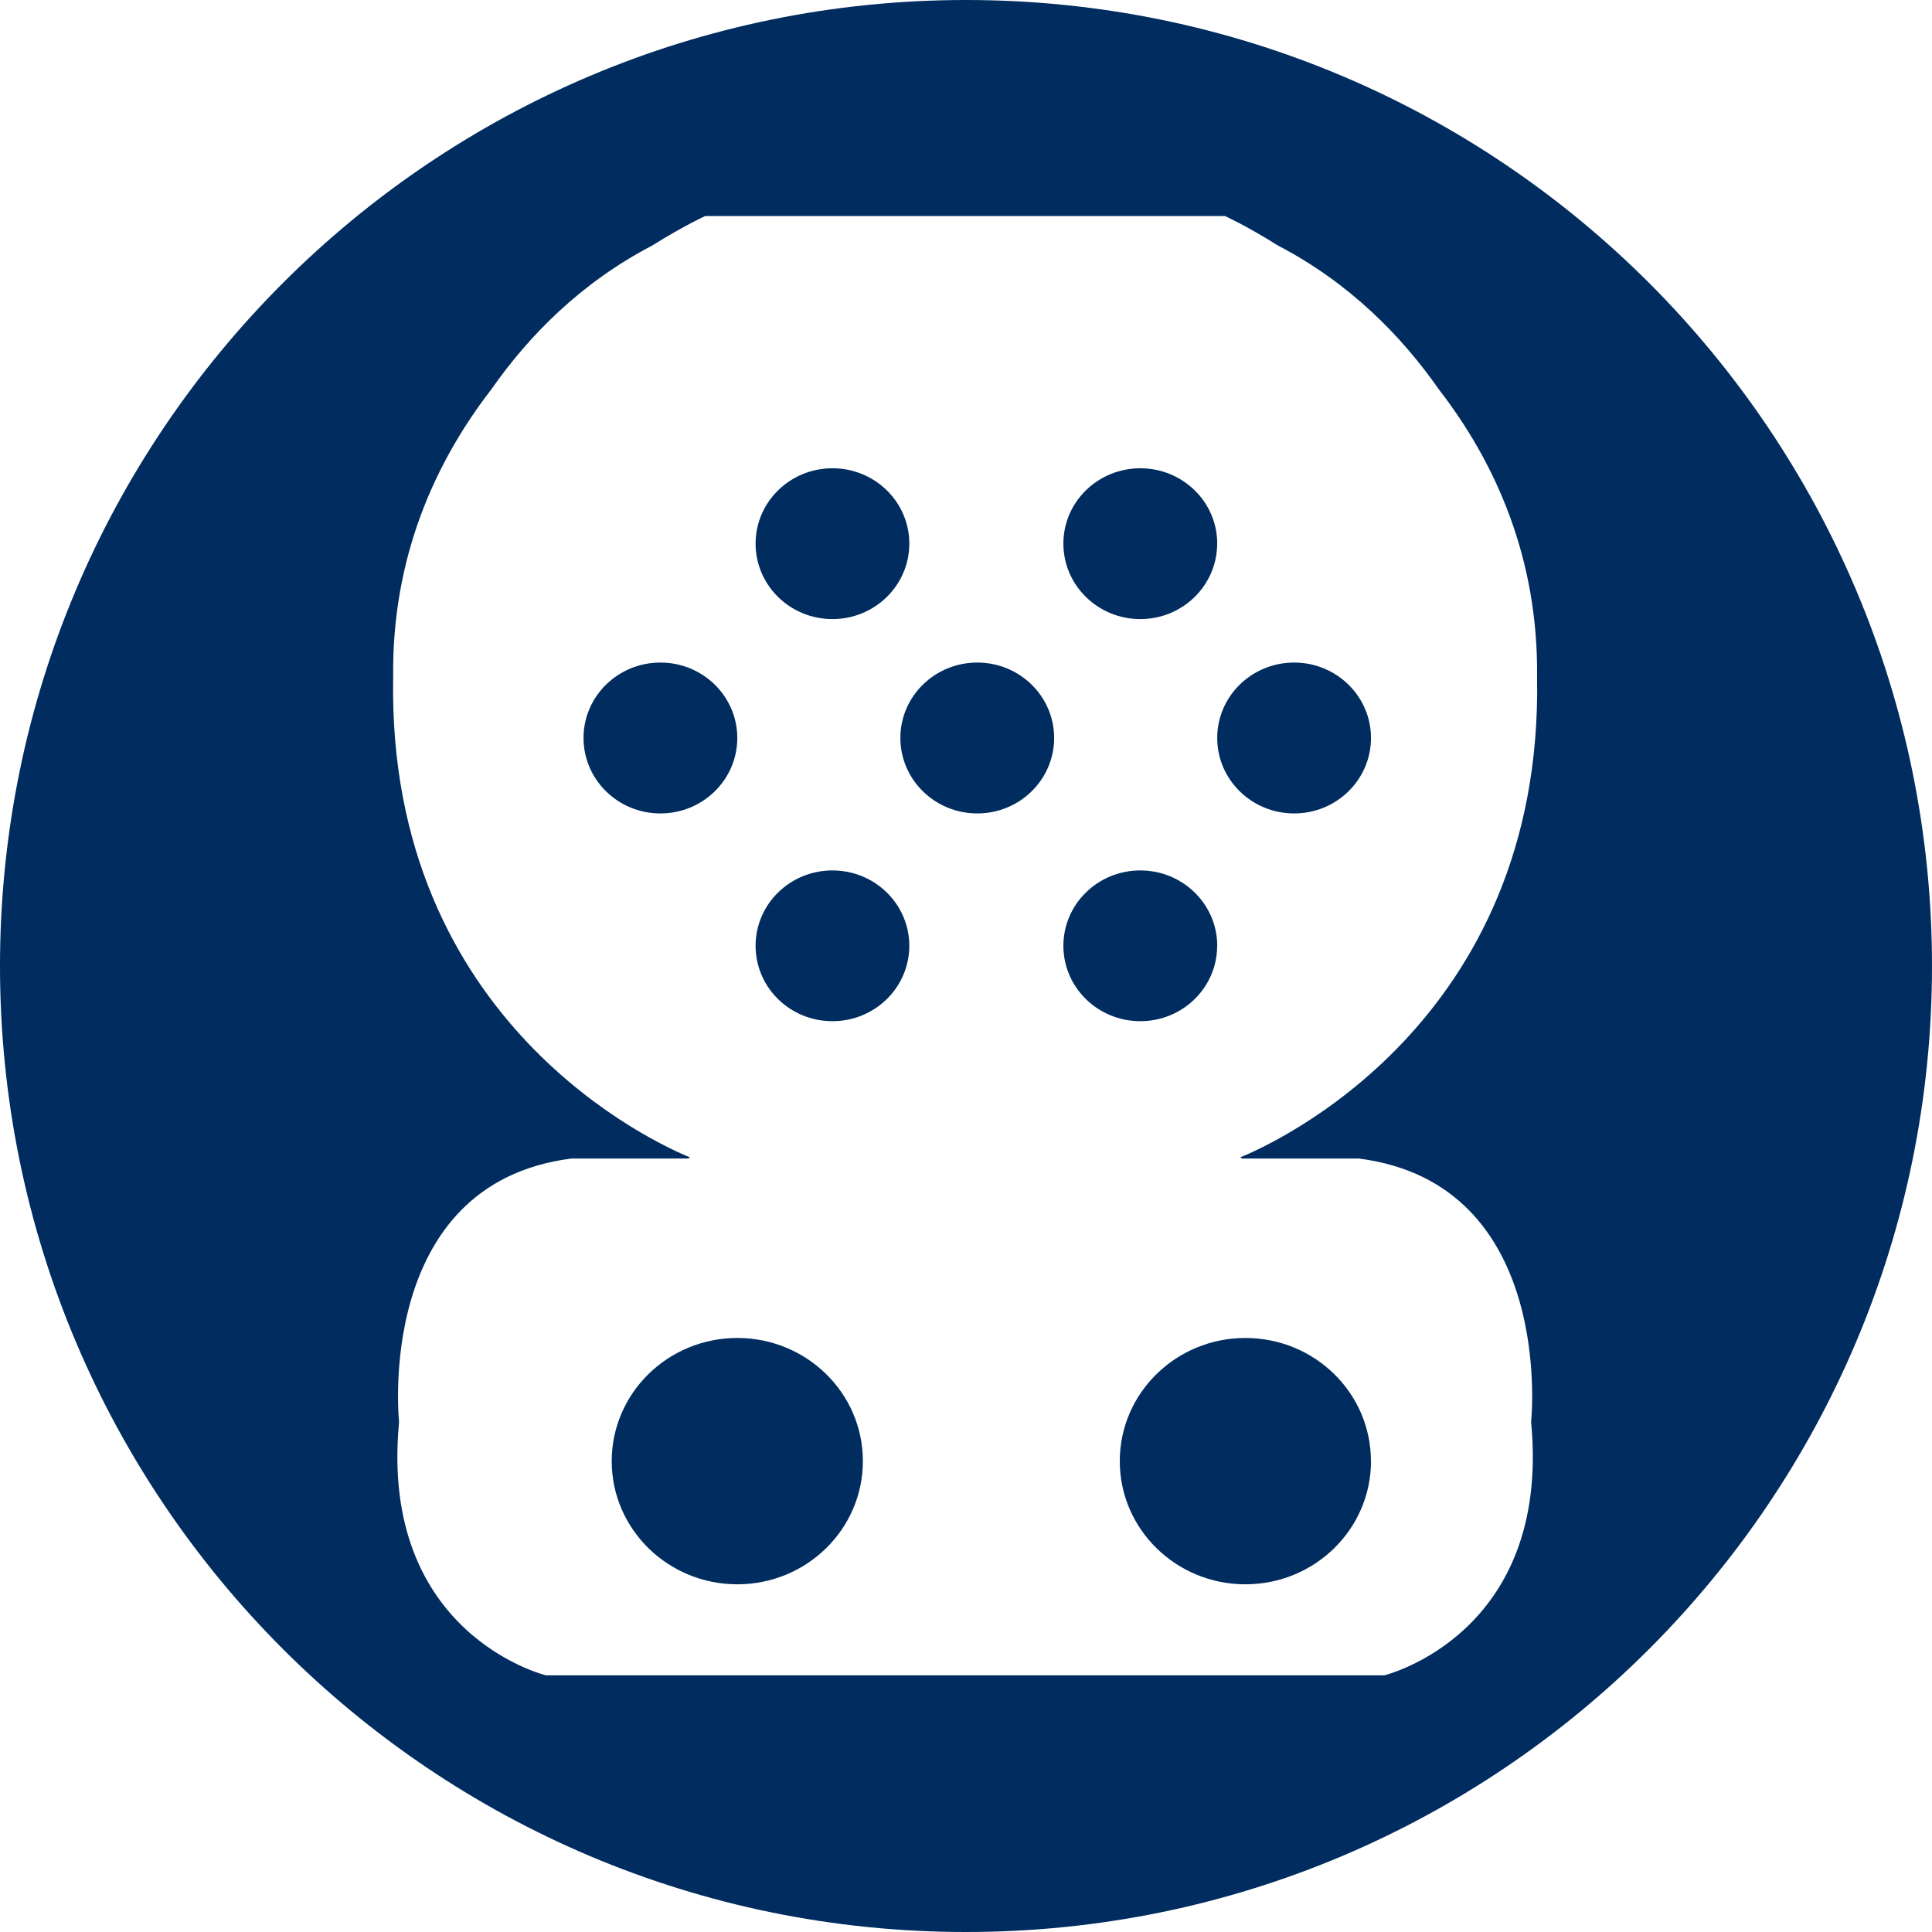<svg xmlns="http://www.w3.org/2000/svg" width="32" height="32" viewBox="0 0 32 32">
    <g fill="#002C5F" fill-rule="evenodd">
        <path d="M20.57 19.189h1.937c3.273.42 2.853 4.363 2.853 4.363.337 3.525-2.433 4.197-2.433 4.197H9.043s-2.77-.672-2.433-4.197c0 0-.42-3.944 2.852-4.363H11.4l.027-.02c-.513-.208-5.02-2.205-4.915-7.954-.024-1.994.704-3.573 1.624-4.763.625-.895 1.486-1.77 2.67-2.387.521-.327.875-.487.875-.487H20.29s.353.16.874.487c1.183.617 2.045 1.492 2.67 2.387.92 1.19 1.647 2.769 1.625 4.763.103 5.749-4.403 7.746-4.916 7.954l.027.02zM16 0C7.165 0 0 7.163 0 16s7.164 16 16 16c8.837 0 16-7.163 16-16S24.837 0 16 0z"/>
        <path d="M14.292 24.2c0 1.128-.931 2.041-2.08 2.041-1.148 0-2.08-.913-2.08-2.04s.932-2.04 2.08-2.04c1.149 0 2.08.913 2.08 2.04M15.061 9.004c0 .69-.57 1.25-1.273 1.25-.704 0-1.273-.56-1.273-1.25s.57-1.248 1.273-1.248 1.273.558 1.273 1.248M15.061 15.665c0 .69-.57 1.249-1.273 1.249-.704 0-1.273-.558-1.273-1.249 0-.69.57-1.248 1.273-1.248s1.273.559 1.273 1.248M20.16 9.004c0 .69-.57 1.25-1.273 1.25s-1.274-.56-1.274-1.25.57-1.248 1.274-1.248c.703 0 1.274.558 1.274 1.248M20.16 15.665c0 .69-.57 1.249-1.273 1.249s-1.274-.558-1.274-1.249c0-.69.57-1.248 1.274-1.248.703 0 1.274.559 1.274 1.248M12.212 12.223c0 .69-.57 1.25-1.274 1.25-.703 0-1.273-.56-1.273-1.25s.57-1.249 1.273-1.249c.704 0 1.274.559 1.274 1.25M17.46 12.223c0 .69-.57 1.25-1.273 1.25-.704 0-1.274-.56-1.274-1.25s.57-1.249 1.274-1.249c.703 0 1.273.559 1.273 1.25M22.708 12.223c0 .69-.57 1.25-1.273 1.25-.704 0-1.274-.56-1.274-1.25s.57-1.249 1.274-1.249c.702 0 1.273.559 1.273 1.25M22.708 24.2c0 1.128-.932 2.041-2.081 2.041-1.148 0-2.08-.913-2.08-2.04s.932-2.04 2.08-2.04c1.15 0 2.08.913 2.08 2.04"/>
    </g>
</svg>
